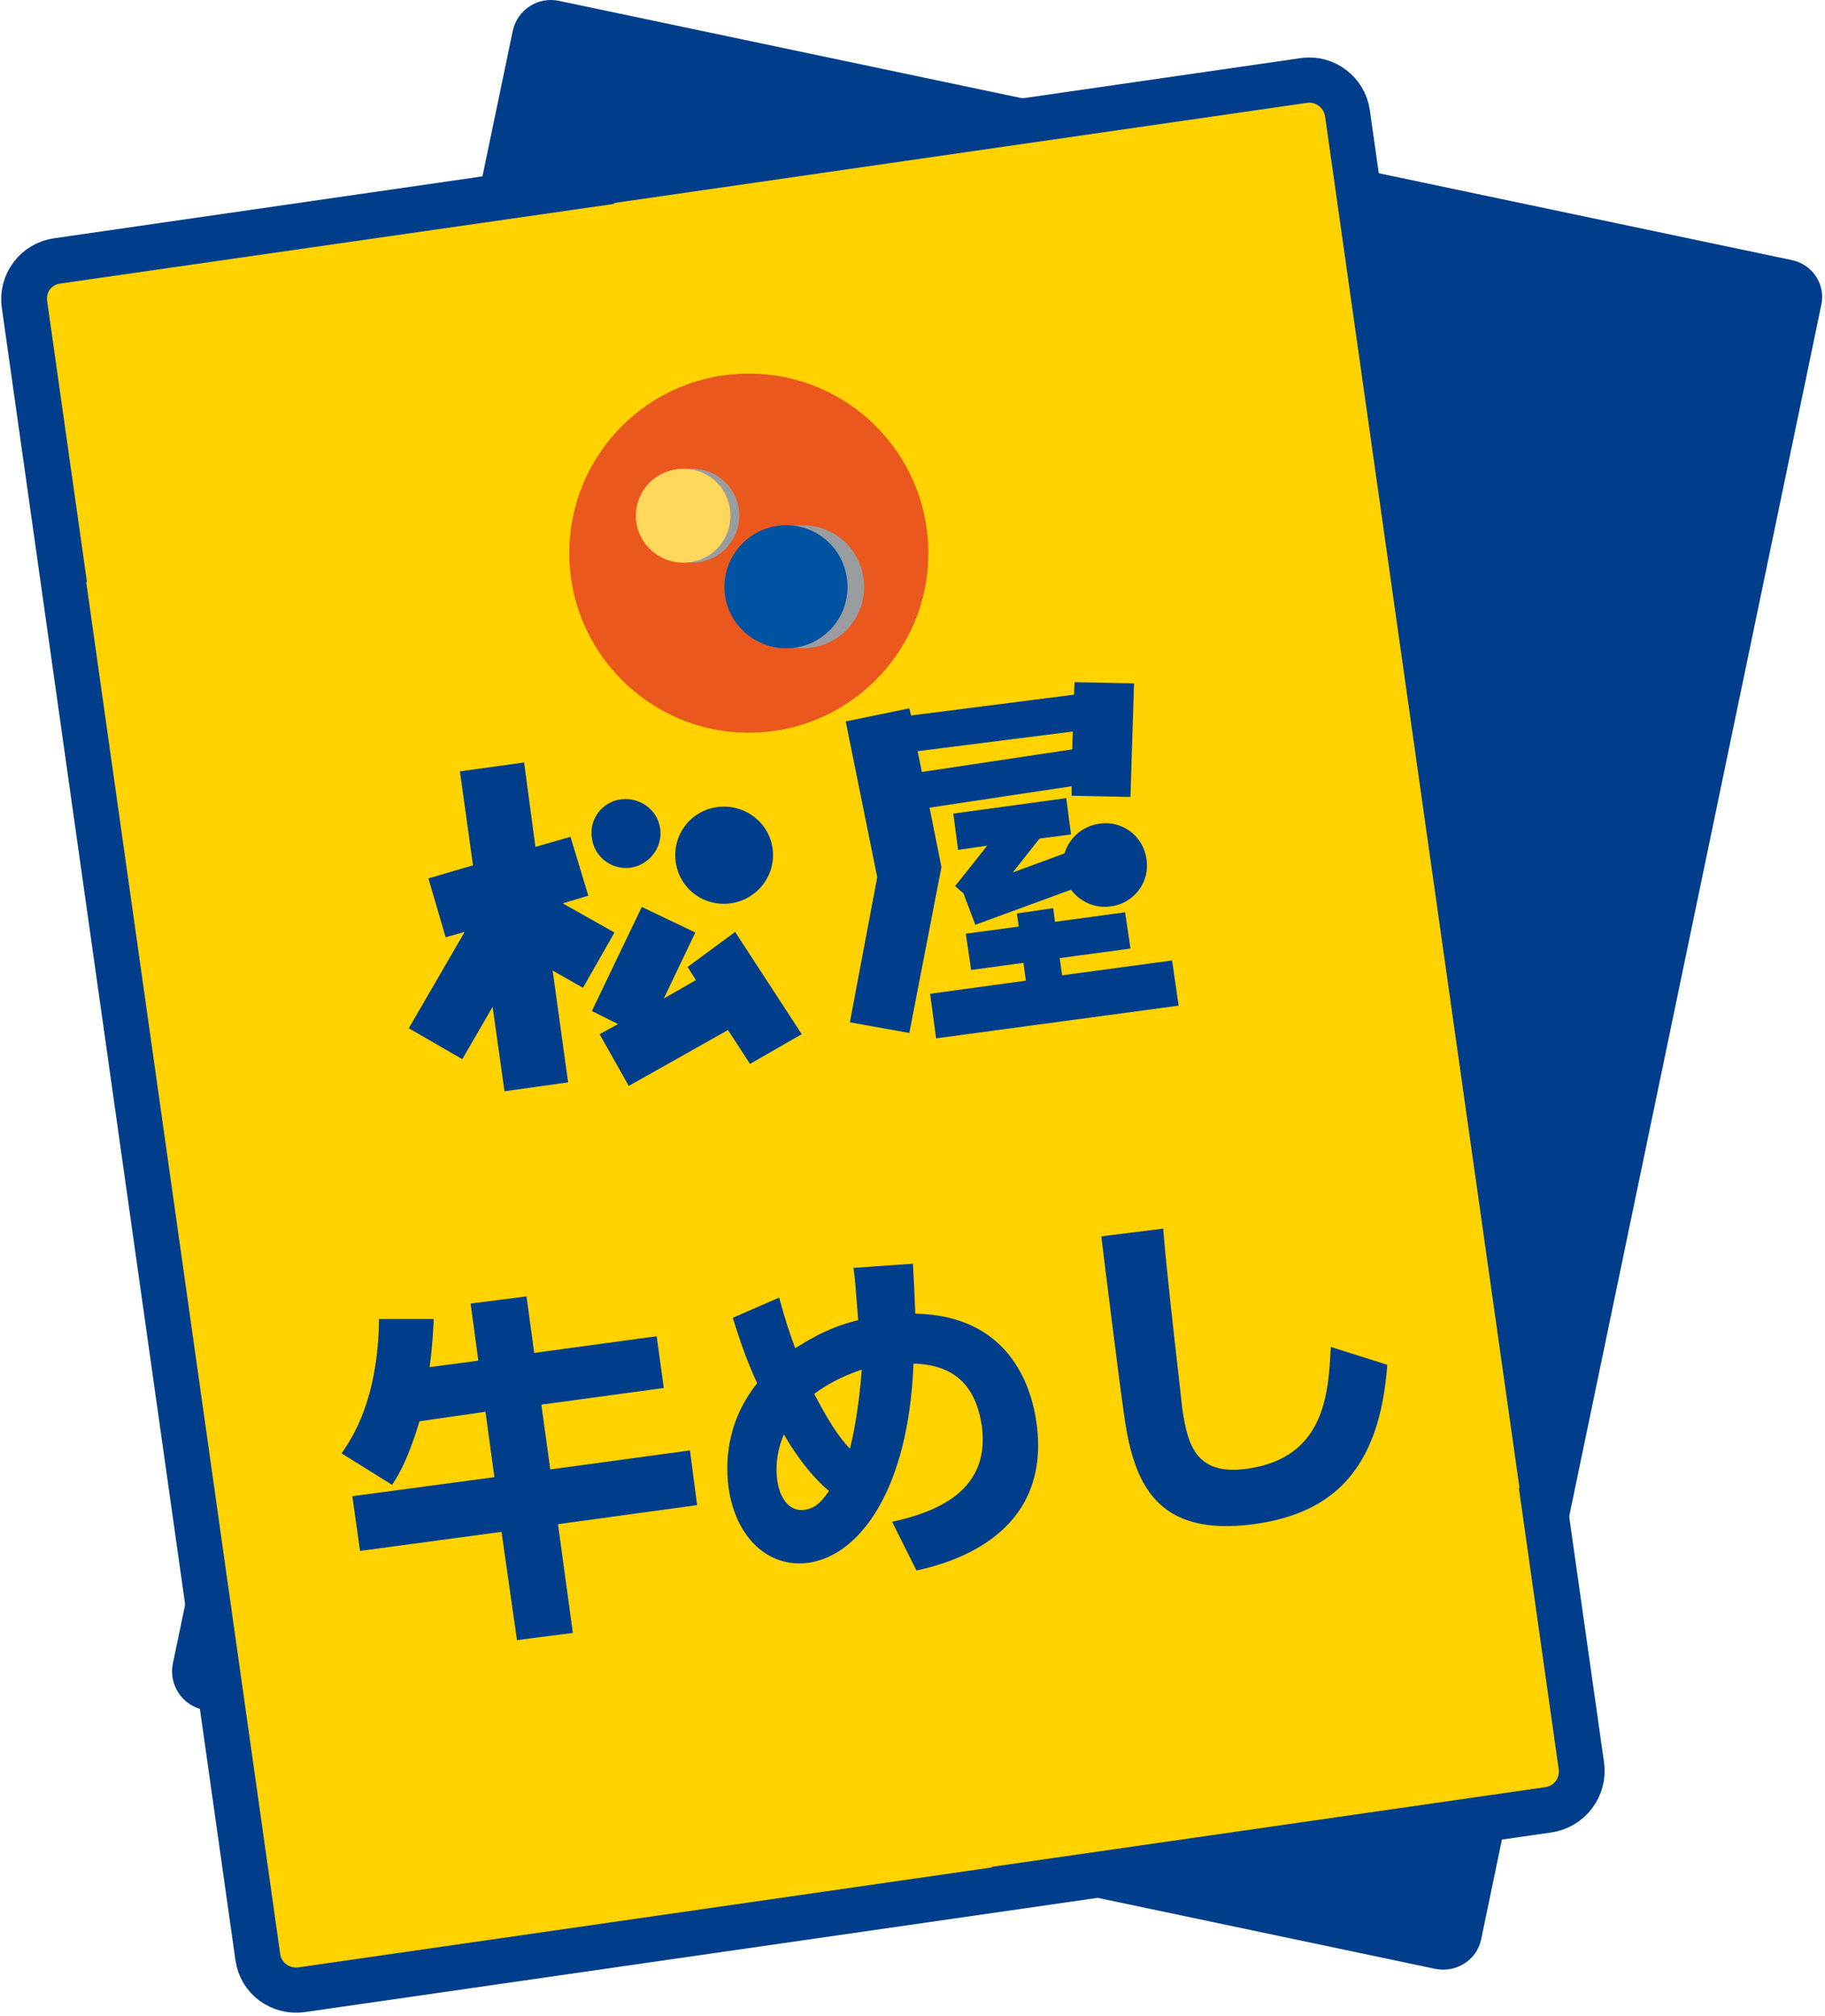 <svg width="307" height="339" viewBox="0 0 307 339" fill="none" xmlns="http://www.w3.org/2000/svg">
<path d="M249.166 326.13L306.366 51.33C307.166 47.83 304.866 44.43 301.366 43.73L93.966 0.13C90.466 -0.57 87.066 1.63 86.266 5.13L29.066 279.83C28.366 283.33 30.666 286.83 34.166 287.53L241.466 331.13C244.966 331.83 248.466 329.63 249.166 326.13Z" fill="#003E8B"/>
<path d="M265.566 297.23L227.266 19.23C226.766 15.73 223.466 13.23 219.966 13.73L9.966 42.23C6.466 42.73 3.966 46.03 4.466 49.53L42.666 327.53C43.166 331.13 46.466 333.53 50.066 333.13L259.966 304.53C263.566 304.13 266.066 300.83 265.566 297.23Z" fill="#FFD200"/>
<path d="M167.366 317.73L260.466 304.33C264.066 303.83 266.566 300.53 266.066 296.93L226.666 19.03C226.166 15.53 222.866 13.03 219.366 13.53L9.666 43.83C6.066 44.33 3.666 47.63 4.166 51.13L10.866 98.43" stroke="#003E8B" stroke-width="7.6" stroke-miterlimit="10"/>
<path d="M102.766 30.53L9.566 43.93C5.966 44.43 3.566 47.73 4.066 51.23L43.366 329.13C43.866 332.73 47.166 335.13 50.766 334.63L260.366 304.43C263.966 303.93 266.466 300.63 265.966 297.03L259.266 249.73" stroke="#003E8B" stroke-width="7.6" stroke-miterlimit="10"/>
<path d="M111.066 139.43C110.666 136.23 107.666 134.03 104.466 134.43C101.266 134.83 99.066 137.83 99.566 140.93C99.966 144.13 102.866 146.33 106.066 145.93C109.266 145.43 111.466 142.53 111.066 139.43Z" fill="#003E8B"/>
<path d="M105.766 182.63L122.466 173.23L126.166 178.93L134.866 173.93L123.666 156.73L115.666 162.63L117.066 164.83L111.666 167.93L116.966 156.83L107.966 152.53L99.566 170.03L103.966 172.23L100.866 173.93L105.766 182.63Z" fill="#003E8B"/>
<path d="M178.266 161.13L190.166 159.53L189.266 153.43L177.466 155.03L177.166 152.73L171.066 153.63L171.366 155.83L162.466 157.03L163.366 163.13L172.166 161.93L172.566 164.93L156.466 167.13L157.466 174.63L198.266 169.13L197.166 161.53L178.666 164.03L178.266 161.13Z" fill="#003E8B"/>
<path d="M184.966 138.53C182.066 138.93 179.866 140.93 179.066 143.53L170.366 146.73L174.866 141.03L180.166 140.33L179.366 134.23L160.366 136.83L161.166 142.93L166.066 142.23L160.666 149.03L162.066 150.23L164.066 155.53L180.166 149.63C181.666 151.63 184.166 152.83 186.866 152.43C190.766 151.93 193.466 148.33 192.866 144.53C192.366 140.63 188.766 137.93 184.966 138.53Z" fill="#003E8B"/>
<path d="M152.966 119.13L142.266 121.33L147.566 147.53L142.966 171.93L152.966 173.73L158.366 145.83L156.366 135.83L180.266 132.23V133.83L190.166 134.03L190.766 114.93L180.766 114.73L180.666 116.83L153.266 120.33L152.966 119.13ZM180.466 123.03L180.366 126.03L155.066 129.83L154.366 126.33L180.466 123.03Z" fill="#003E8B"/>
<path d="M122.866 151.93C127.366 151.33 130.566 147.23 129.966 142.73C129.366 138.23 125.166 135.13 120.666 135.73C116.166 136.33 113.066 140.43 113.666 144.93C114.266 149.43 118.366 152.53 122.866 151.93Z" fill="#003E8B"/>
<path d="M77.766 178.13L82.866 169.33L84.866 183.53L95.566 182.03L92.966 163.23L98.066 166.13L103.366 156.83L94.666 151.93L98.966 150.63L95.966 140.73L90.066 142.43L88.166 128.23L77.366 129.73L79.566 145.53L72.066 147.73L74.966 157.63L78.166 156.73L68.766 172.93L77.766 178.13Z" fill="#003E8B"/>
<path d="M209.666 247.03C201.366 248.13 199.766 243.33 198.866 236.73C198.666 234.73 196.366 215.33 195.666 206.63L185.266 207.93C185.766 212.13 188.366 233.03 189.066 237.73C190.666 249.63 194.566 258.53 210.966 256.33C223.966 254.53 232.066 247.43 233.366 229.53L223.866 226.53C223.466 234.03 223.066 245.23 209.666 247.03Z" fill="#003E8B"/>
<path d="M153.966 220.93C153.866 218.83 153.866 217.63 153.566 212.53L143.566 213.23C143.866 215.23 143.866 215.93 144.366 222.03C138.766 223.33 134.866 226.13 133.766 226.73C132.766 224.03 132.166 222.23 131.066 218.23L123.266 221.63C124.966 227.03 125.866 229.33 127.366 232.63C121.966 239.43 122.066 246.43 122.566 250.23C123.766 258.63 129.266 263.73 135.966 262.83C144.666 261.63 152.866 250.43 153.666 229.33C160.766 229.53 164.166 233.23 165.166 239.83C166.366 249.03 160.366 253.73 150.066 255.93L154.166 264.13C158.566 263.13 177.066 258.93 174.366 239.33C173.466 232.83 169.566 221.23 153.966 220.93ZM135.366 253.93C132.066 254.33 130.966 250.73 130.766 249.03C130.366 246.23 130.866 243.53 131.866 241.23C135.366 247.33 138.866 250.33 139.466 250.73C138.166 252.63 137.166 253.63 135.366 253.93ZM142.966 243.63C140.166 240.73 137.966 236.23 136.966 234.43C140.166 232.03 143.066 231.03 144.966 230.33C144.566 236.13 143.566 241.43 142.966 243.63Z" fill="#003E8B"/>
<path d="M116.066 243.93L92.566 247.13L91.066 236.23L111.666 233.43L110.466 224.73L89.866 227.53L88.566 218.03L79.166 219.23L80.466 228.83L72.266 229.93C72.766 226.13 72.866 223.83 72.966 221.83H63.766C63.566 235.63 59.166 241.93 57.466 244.43L65.966 249.73C67.266 247.73 68.766 245.03 70.566 239.03L81.666 237.43L83.166 248.43L59.266 251.63L60.566 260.83L84.366 257.63L86.966 275.83L96.366 274.63L93.866 256.33L117.266 253.13L116.066 243.93Z" fill="#003E8B"/>
<path d="M125.966 123.23C142.666 123.23 156.166 109.63 156.166 93.03C156.166 76.33 142.666 62.83 125.966 62.83C109.266 62.83 95.766 76.33 95.766 93.03C95.766 109.63 109.266 123.23 125.966 123.23Z" fill="#EA581E"/>
<path d="M116.466 94.63C120.766 94.63 124.366 91.13 124.366 86.73C124.366 82.33 120.766 78.83 116.466 78.83C112.066 78.83 108.466 82.33 108.466 86.73C108.466 91.13 112.066 94.63 116.466 94.63Z" fill="#9A9D9F"/>
<path d="M134.966 109.03C140.766 109.03 145.366 104.43 145.366 98.73C145.366 92.93 140.766 88.33 134.966 88.33C129.266 88.33 124.666 92.93 124.666 98.73C124.666 104.43 129.266 109.03 134.966 109.03Z" fill="#9A9D9F"/>
<path d="M114.966 94.63C119.366 94.63 122.866 91.13 122.866 86.73C122.866 82.33 119.366 78.83 114.966 78.83C110.566 78.83 106.966 82.33 106.966 86.73C106.966 91.13 110.566 94.63 114.966 94.63Z" fill="#FFD75A"/>
<path d="M132.266 109.03C137.966 109.03 142.566 104.43 142.566 98.73C142.566 92.93 137.966 88.33 132.266 88.33C126.566 88.33 121.866 92.93 121.866 98.73C121.866 104.43 126.566 109.03 132.266 109.03Z" fill="#0053A1"/>
</svg>
